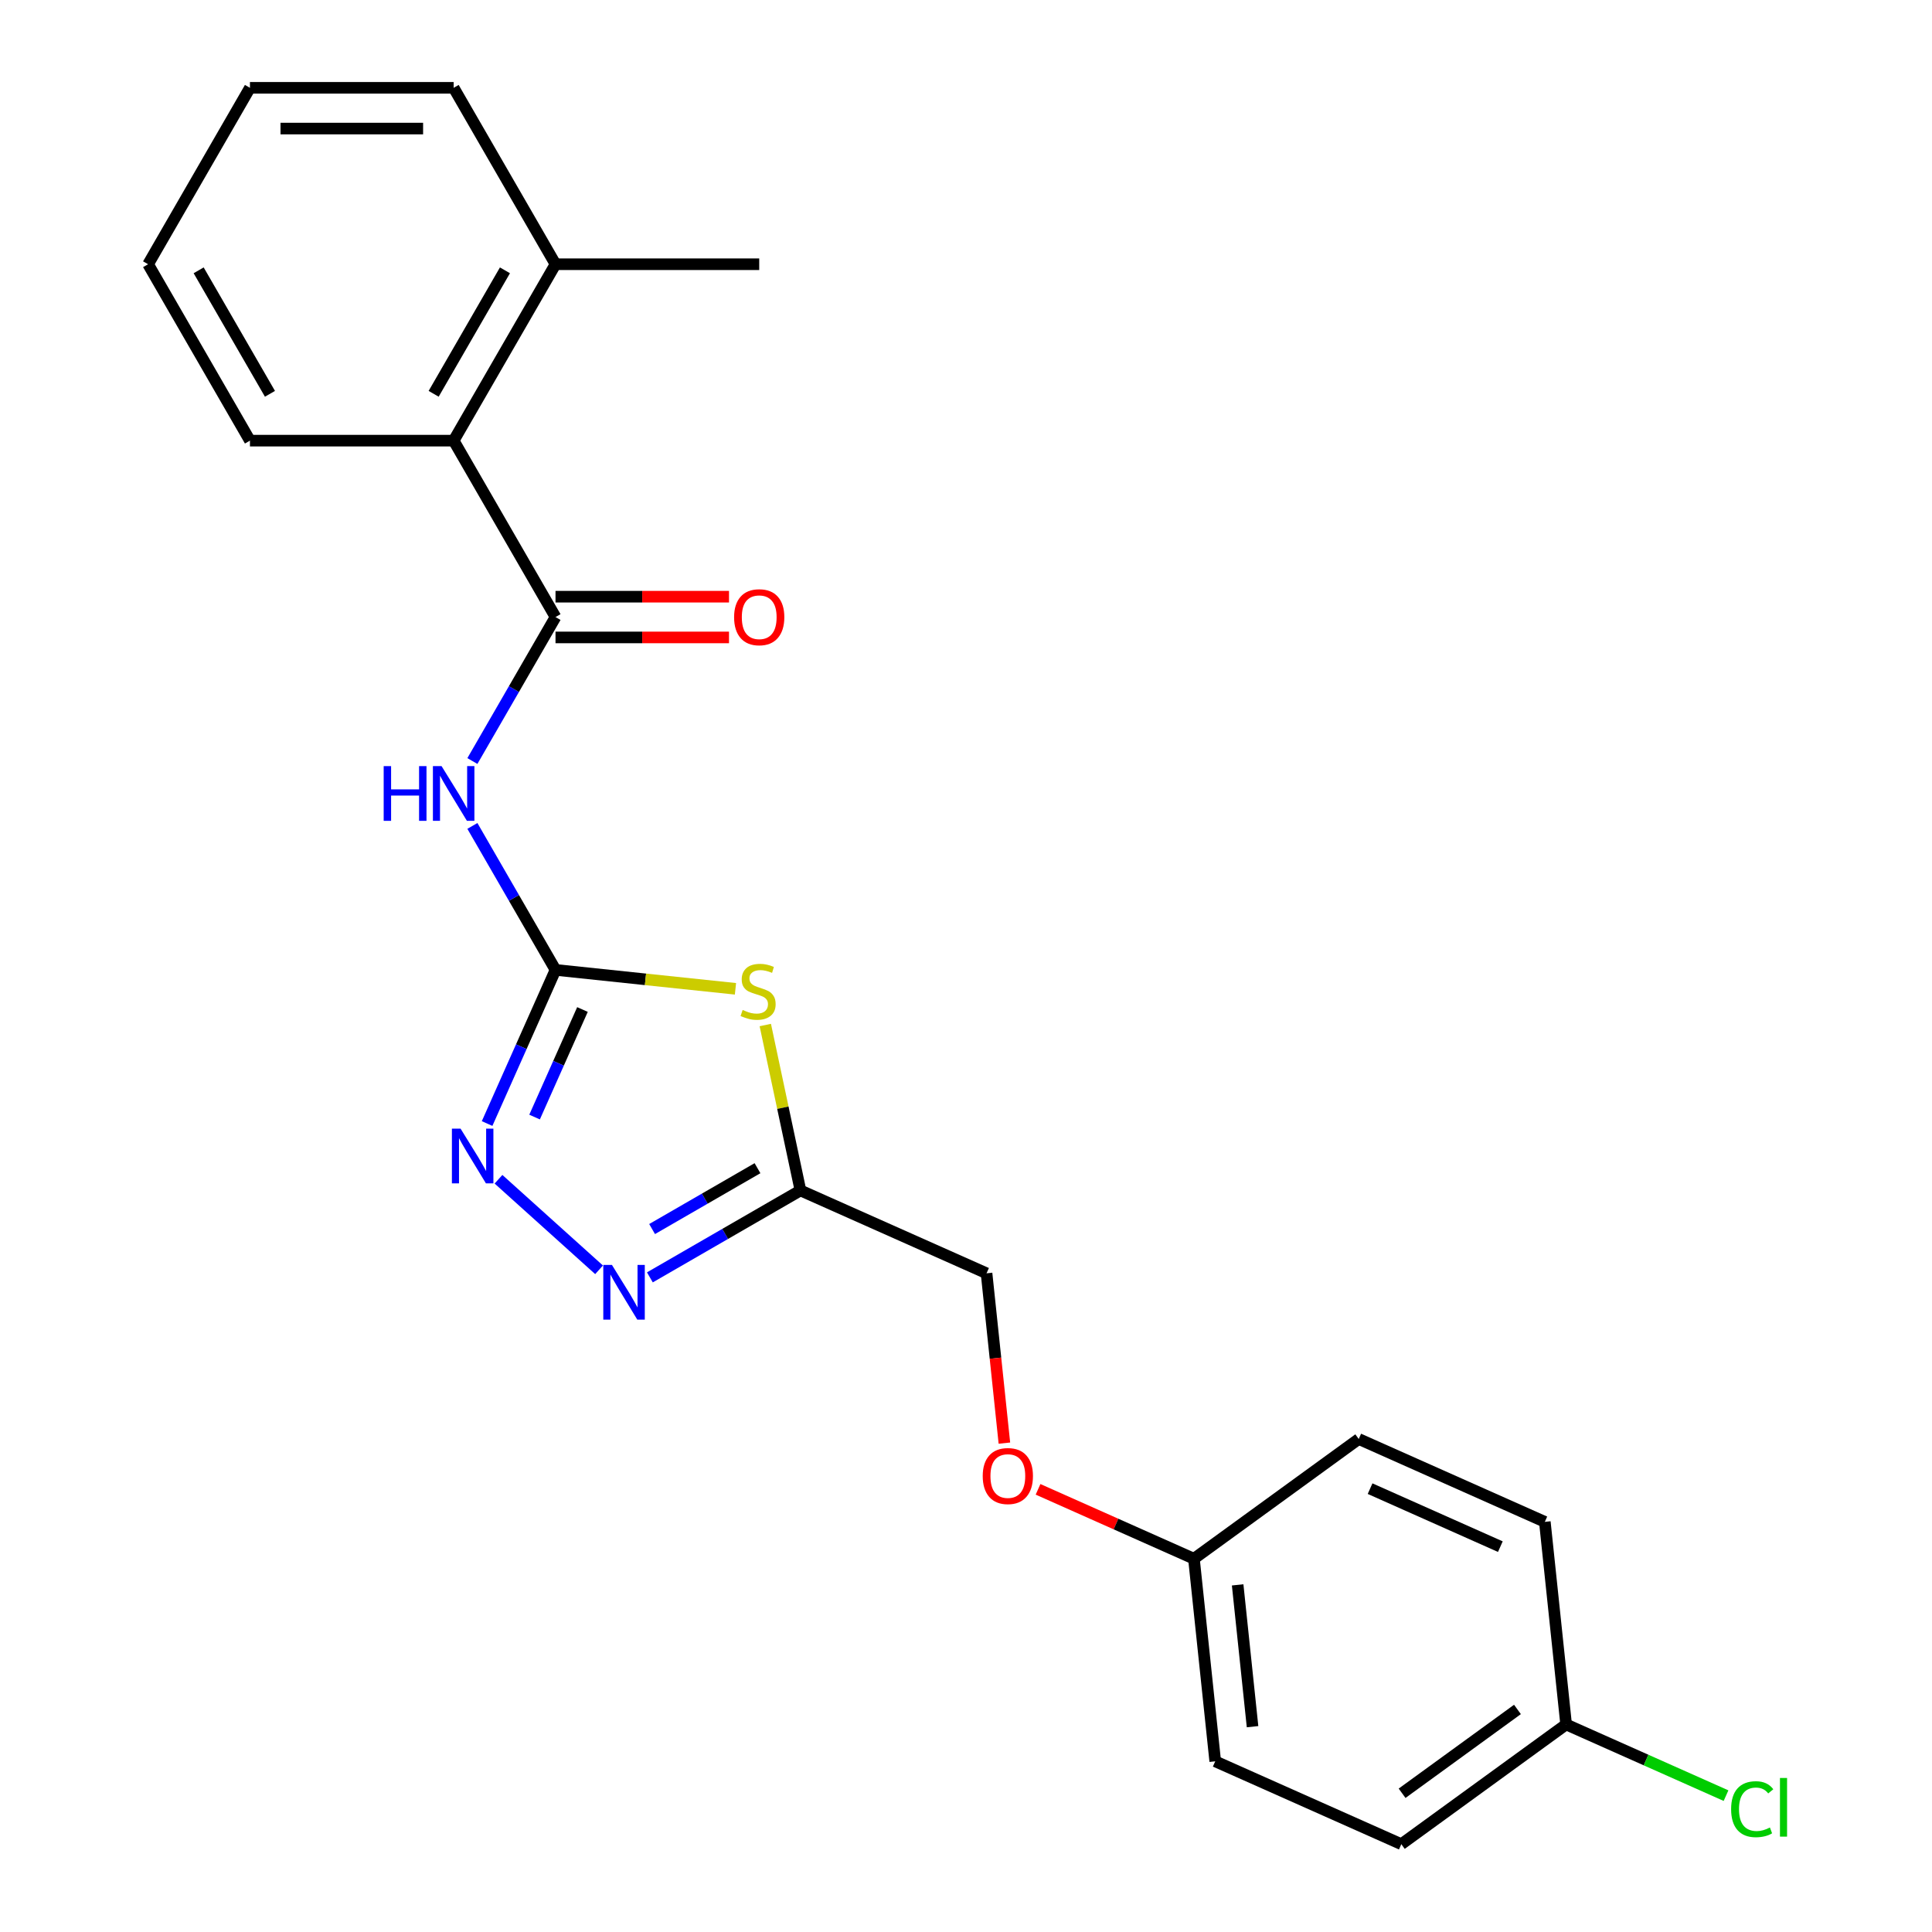 <?xml version='1.0' encoding='iso-8859-1'?>
<svg version='1.1' baseProfile='full'
              xmlns='http://www.w3.org/2000/svg'
                      xmlns:rdkit='http://www.rdkit.org/xml'
                      xmlns:xlink='http://www.w3.org/1999/xlink'
                  xml:space='preserve'
width='1000px' height='1000px' viewBox='0 0 1000 1000'>
<!-- END OF HEADER -->
<rect style='opacity:1.0;fill:#FFFFFF;stroke:none' width='1000' height='1000' x='0' y='0'> </rect>
<path class='bond-0' d='M 287.531,502.014 L 334.103,506.909' style='fill:none;fill-rule:evenodd;stroke:#000000;stroke-width:6px;stroke-linecap:butt;stroke-linejoin:miter;stroke-opacity:1' />
<path class='bond-0' d='M 334.103,506.909 L 380.675,511.804' style='fill:none;fill-rule:evenodd;stroke:#CCCC00;stroke-width:6px;stroke-linecap:butt;stroke-linejoin:miter;stroke-opacity:1' />
<path class='bond-1' d='M 287.531,502.014 L 266.02,464.756' style='fill:none;fill-rule:evenodd;stroke:#000000;stroke-width:6px;stroke-linecap:butt;stroke-linejoin:miter;stroke-opacity:1' />
<path class='bond-1' d='M 266.02,464.756 L 244.509,427.498' style='fill:none;fill-rule:evenodd;stroke:#0000FF;stroke-width:6px;stroke-linecap:butt;stroke-linejoin:miter;stroke-opacity:1' />
<path class='bond-3' d='M 287.531,502.014 L 269.827,541.777' style='fill:none;fill-rule:evenodd;stroke:#000000;stroke-width:6px;stroke-linecap:butt;stroke-linejoin:miter;stroke-opacity:1' />
<path class='bond-3' d='M 269.827,541.777 L 252.123,581.54' style='fill:none;fill-rule:evenodd;stroke:#0000FF;stroke-width:6px;stroke-linecap:butt;stroke-linejoin:miter;stroke-opacity:1' />
<path class='bond-3' d='M 301.484,522.52 L 289.091,550.354' style='fill:none;fill-rule:evenodd;stroke:#000000;stroke-width:6px;stroke-linecap:butt;stroke-linejoin:miter;stroke-opacity:1' />
<path class='bond-3' d='M 289.091,550.354 L 276.699,578.188' style='fill:none;fill-rule:evenodd;stroke:#0000FF;stroke-width:6px;stroke-linecap:butt;stroke-linejoin:miter;stroke-opacity:1' />
<path class='bond-5' d='M 396.114,530.551 L 405.213,573.36' style='fill:none;fill-rule:evenodd;stroke:#CCCC00;stroke-width:6px;stroke-linecap:butt;stroke-linejoin:miter;stroke-opacity:1' />
<path class='bond-5' d='M 405.213,573.36 L 414.313,616.169' style='fill:none;fill-rule:evenodd;stroke:#000000;stroke-width:6px;stroke-linecap:butt;stroke-linejoin:miter;stroke-opacity:1' />
<path class='bond-2' d='M 244.509,393.906 L 266.02,356.648' style='fill:none;fill-rule:evenodd;stroke:#0000FF;stroke-width:6px;stroke-linecap:butt;stroke-linejoin:miter;stroke-opacity:1' />
<path class='bond-2' d='M 266.02,356.648 L 287.531,319.39' style='fill:none;fill-rule:evenodd;stroke:#000000;stroke-width:6px;stroke-linecap:butt;stroke-linejoin:miter;stroke-opacity:1' />
<path class='bond-6' d='M 287.531,319.39 L 234.812,228.078' style='fill:none;fill-rule:evenodd;stroke:#000000;stroke-width:6px;stroke-linecap:butt;stroke-linejoin:miter;stroke-opacity:1' />
<path class='bond-7' d='M 287.531,329.934 L 332.432,329.934' style='fill:none;fill-rule:evenodd;stroke:#000000;stroke-width:6px;stroke-linecap:butt;stroke-linejoin:miter;stroke-opacity:1' />
<path class='bond-7' d='M 332.432,329.934 L 377.332,329.934' style='fill:none;fill-rule:evenodd;stroke:#FF0000;stroke-width:6px;stroke-linecap:butt;stroke-linejoin:miter;stroke-opacity:1' />
<path class='bond-7' d='M 287.531,308.846 L 332.432,308.846' style='fill:none;fill-rule:evenodd;stroke:#000000;stroke-width:6px;stroke-linecap:butt;stroke-linejoin:miter;stroke-opacity:1' />
<path class='bond-7' d='M 332.432,308.846 L 377.332,308.846' style='fill:none;fill-rule:evenodd;stroke:#FF0000;stroke-width:6px;stroke-linecap:butt;stroke-linejoin:miter;stroke-opacity:1' />
<path class='bond-4' d='M 258.021,610.38 L 310.075,657.249' style='fill:none;fill-rule:evenodd;stroke:#0000FF;stroke-width:6px;stroke-linecap:butt;stroke-linejoin:miter;stroke-opacity:1' />
<path class='bond-23' d='M 336.377,661.165 L 375.345,638.667' style='fill:none;fill-rule:evenodd;stroke:#0000FF;stroke-width:6px;stroke-linecap:butt;stroke-linejoin:miter;stroke-opacity:1' />
<path class='bond-23' d='M 375.345,638.667 L 414.313,616.169' style='fill:none;fill-rule:evenodd;stroke:#000000;stroke-width:6px;stroke-linecap:butt;stroke-linejoin:miter;stroke-opacity:1' />
<path class='bond-23' d='M 337.523,636.153 L 364.801,620.405' style='fill:none;fill-rule:evenodd;stroke:#0000FF;stroke-width:6px;stroke-linecap:butt;stroke-linejoin:miter;stroke-opacity:1' />
<path class='bond-23' d='M 364.801,620.405 L 392.078,604.656' style='fill:none;fill-rule:evenodd;stroke:#000000;stroke-width:6px;stroke-linecap:butt;stroke-linejoin:miter;stroke-opacity:1' />
<path class='bond-9' d='M 414.313,616.169 L 510.635,659.054' style='fill:none;fill-rule:evenodd;stroke:#000000;stroke-width:6px;stroke-linecap:butt;stroke-linejoin:miter;stroke-opacity:1' />
<path class='bond-8' d='M 234.812,228.078 L 287.531,136.766' style='fill:none;fill-rule:evenodd;stroke:#000000;stroke-width:6px;stroke-linecap:butt;stroke-linejoin:miter;stroke-opacity:1' />
<path class='bond-8' d='M 224.457,203.838 L 261.36,139.919' style='fill:none;fill-rule:evenodd;stroke:#000000;stroke-width:6px;stroke-linecap:butt;stroke-linejoin:miter;stroke-opacity:1' />
<path class='bond-18' d='M 234.812,228.078 L 129.374,228.078' style='fill:none;fill-rule:evenodd;stroke:#000000;stroke-width:6px;stroke-linecap:butt;stroke-linejoin:miter;stroke-opacity:1' />
<path class='bond-19' d='M 287.531,136.766 L 392.968,136.766' style='fill:none;fill-rule:evenodd;stroke:#000000;stroke-width:6px;stroke-linecap:butt;stroke-linejoin:miter;stroke-opacity:1' />
<path class='bond-20' d='M 287.531,136.766 L 234.812,45.455' style='fill:none;fill-rule:evenodd;stroke:#000000;stroke-width:6px;stroke-linecap:butt;stroke-linejoin:miter;stroke-opacity:1' />
<path class='bond-10' d='M 510.635,659.054 L 515.254,703.006' style='fill:none;fill-rule:evenodd;stroke:#000000;stroke-width:6px;stroke-linecap:butt;stroke-linejoin:miter;stroke-opacity:1' />
<path class='bond-10' d='M 515.254,703.006 L 519.874,746.958' style='fill:none;fill-rule:evenodd;stroke:#FF0000;stroke-width:6px;stroke-linecap:butt;stroke-linejoin:miter;stroke-opacity:1' />
<path class='bond-11' d='M 537.292,770.876 L 577.635,788.838' style='fill:none;fill-rule:evenodd;stroke:#FF0000;stroke-width:6px;stroke-linecap:butt;stroke-linejoin:miter;stroke-opacity:1' />
<path class='bond-11' d='M 577.635,788.838 L 617.978,806.8' style='fill:none;fill-rule:evenodd;stroke:#000000;stroke-width:6px;stroke-linecap:butt;stroke-linejoin:miter;stroke-opacity:1' />
<path class='bond-14' d='M 617.978,806.8 L 703.279,744.825' style='fill:none;fill-rule:evenodd;stroke:#000000;stroke-width:6px;stroke-linecap:butt;stroke-linejoin:miter;stroke-opacity:1' />
<path class='bond-15' d='M 617.978,806.8 L 629,911.66' style='fill:none;fill-rule:evenodd;stroke:#000000;stroke-width:6px;stroke-linecap:butt;stroke-linejoin:miter;stroke-opacity:1' />
<path class='bond-15' d='M 640.604,820.325 L 648.318,893.727' style='fill:none;fill-rule:evenodd;stroke:#000000;stroke-width:6px;stroke-linecap:butt;stroke-linejoin:miter;stroke-opacity:1' />
<path class='bond-12' d='M 810.623,892.571 L 725.322,954.545' style='fill:none;fill-rule:evenodd;stroke:#000000;stroke-width:6px;stroke-linecap:butt;stroke-linejoin:miter;stroke-opacity:1' />
<path class='bond-12' d='M 785.433,884.807 L 725.722,928.189' style='fill:none;fill-rule:evenodd;stroke:#000000;stroke-width:6px;stroke-linecap:butt;stroke-linejoin:miter;stroke-opacity:1' />
<path class='bond-13' d='M 810.623,892.571 L 852.006,910.996' style='fill:none;fill-rule:evenodd;stroke:#000000;stroke-width:6px;stroke-linecap:butt;stroke-linejoin:miter;stroke-opacity:1' />
<path class='bond-13' d='M 852.006,910.996 L 893.389,929.421' style='fill:none;fill-rule:evenodd;stroke:#00CC00;stroke-width:6px;stroke-linecap:butt;stroke-linejoin:miter;stroke-opacity:1' />
<path class='bond-25' d='M 810.623,892.571 L 799.602,787.71' style='fill:none;fill-rule:evenodd;stroke:#000000;stroke-width:6px;stroke-linecap:butt;stroke-linejoin:miter;stroke-opacity:1' />
<path class='bond-17' d='M 703.279,744.825 L 799.602,787.71' style='fill:none;fill-rule:evenodd;stroke:#000000;stroke-width:6px;stroke-linecap:butt;stroke-linejoin:miter;stroke-opacity:1' />
<path class='bond-17' d='M 709.151,770.522 L 776.576,800.542' style='fill:none;fill-rule:evenodd;stroke:#000000;stroke-width:6px;stroke-linecap:butt;stroke-linejoin:miter;stroke-opacity:1' />
<path class='bond-16' d='M 629,911.66 L 725.322,954.545' style='fill:none;fill-rule:evenodd;stroke:#000000;stroke-width:6px;stroke-linecap:butt;stroke-linejoin:miter;stroke-opacity:1' />
<path class='bond-21' d='M 129.374,228.078 L 76.655,136.766' style='fill:none;fill-rule:evenodd;stroke:#000000;stroke-width:6px;stroke-linecap:butt;stroke-linejoin:miter;stroke-opacity:1' />
<path class='bond-21' d='M 139.728,203.838 L 102.825,139.919' style='fill:none;fill-rule:evenodd;stroke:#000000;stroke-width:6px;stroke-linecap:butt;stroke-linejoin:miter;stroke-opacity:1' />
<path class='bond-24' d='M 234.812,45.455 L 129.374,45.455' style='fill:none;fill-rule:evenodd;stroke:#000000;stroke-width:6px;stroke-linecap:butt;stroke-linejoin:miter;stroke-opacity:1' />
<path class='bond-24' d='M 218.996,66.542 L 145.19,66.542' style='fill:none;fill-rule:evenodd;stroke:#000000;stroke-width:6px;stroke-linecap:butt;stroke-linejoin:miter;stroke-opacity:1' />
<path class='bond-22' d='M 76.655,136.766 L 129.374,45.455' style='fill:none;fill-rule:evenodd;stroke:#000000;stroke-width:6px;stroke-linecap:butt;stroke-linejoin:miter;stroke-opacity:1' />
<path  class='atom-1' d='M 384.391 522.755
Q 384.711 522.875, 386.031 523.435
Q 387.351 523.995, 388.791 524.355
Q 390.271 524.675, 391.711 524.675
Q 394.391 524.675, 395.951 523.395
Q 397.511 522.075, 397.511 519.795
Q 397.511 518.235, 396.711 517.275
Q 395.951 516.315, 394.751 515.795
Q 393.551 515.275, 391.551 514.675
Q 389.031 513.915, 387.511 513.195
Q 386.031 512.475, 384.951 510.955
Q 383.911 509.435, 383.911 506.875
Q 383.911 503.315, 386.311 501.115
Q 388.751 498.915, 393.551 498.915
Q 396.831 498.915, 400.551 500.475
L 399.631 503.555
Q 396.231 502.155, 393.671 502.155
Q 390.911 502.155, 389.391 503.315
Q 387.871 504.435, 387.911 506.395
Q 387.911 507.915, 388.671 508.835
Q 389.471 509.755, 390.591 510.275
Q 391.751 510.795, 393.671 511.395
Q 396.231 512.195, 397.751 512.995
Q 399.271 513.795, 400.351 515.435
Q 401.471 517.035, 401.471 519.795
Q 401.471 523.715, 398.831 525.835
Q 396.231 527.915, 391.871 527.915
Q 389.351 527.915, 387.431 527.355
Q 385.551 526.835, 383.311 525.915
L 384.391 522.755
' fill='#CCCC00'/>
<path  class='atom-2' d='M 198.592 396.542
L 202.432 396.542
L 202.432 408.582
L 216.912 408.582
L 216.912 396.542
L 220.752 396.542
L 220.752 424.862
L 216.912 424.862
L 216.912 411.782
L 202.432 411.782
L 202.432 424.862
L 198.592 424.862
L 198.592 396.542
' fill='#0000FF'/>
<path  class='atom-2' d='M 228.552 396.542
L 237.832 411.542
Q 238.752 413.022, 240.232 415.702
Q 241.712 418.382, 241.792 418.542
L 241.792 396.542
L 245.552 396.542
L 245.552 424.862
L 241.672 424.862
L 231.712 408.462
Q 230.552 406.542, 229.312 404.342
Q 228.112 402.142, 227.752 401.462
L 227.752 424.862
L 224.072 424.862
L 224.072 396.542
L 228.552 396.542
' fill='#0000FF'/>
<path  class='atom-4' d='M 238.385 584.176
L 247.665 599.176
Q 248.585 600.656, 250.065 603.336
Q 251.545 606.016, 251.625 606.176
L 251.625 584.176
L 255.385 584.176
L 255.385 612.496
L 251.505 612.496
L 241.545 596.096
Q 240.385 594.176, 239.145 591.976
Q 237.945 589.776, 237.585 589.096
L 237.585 612.496
L 233.905 612.496
L 233.905 584.176
L 238.385 584.176
' fill='#0000FF'/>
<path  class='atom-5' d='M 316.741 654.728
L 326.021 669.728
Q 326.941 671.208, 328.421 673.888
Q 329.901 676.568, 329.981 676.728
L 329.981 654.728
L 333.741 654.728
L 333.741 683.048
L 329.861 683.048
L 319.901 666.648
Q 318.741 664.728, 317.501 662.528
Q 316.301 660.328, 315.941 659.648
L 315.941 683.048
L 312.261 683.048
L 312.261 654.728
L 316.741 654.728
' fill='#0000FF'/>
<path  class='atom-8' d='M 379.968 319.47
Q 379.968 312.67, 383.328 308.87
Q 386.688 305.07, 392.968 305.07
Q 399.248 305.07, 402.608 308.87
Q 405.968 312.67, 405.968 319.47
Q 405.968 326.35, 402.568 330.27
Q 399.168 334.15, 392.968 334.15
Q 386.728 334.15, 383.328 330.27
Q 379.968 326.39, 379.968 319.47
M 392.968 330.95
Q 397.288 330.95, 399.608 328.07
Q 401.968 325.15, 401.968 319.47
Q 401.968 313.91, 399.608 311.11
Q 397.288 308.27, 392.968 308.27
Q 388.648 308.27, 386.288 311.07
Q 383.968 313.87, 383.968 319.47
Q 383.968 325.19, 386.288 328.07
Q 388.648 330.95, 392.968 330.95
' fill='#FF0000'/>
<path  class='atom-11' d='M 508.656 763.994
Q 508.656 757.194, 512.016 753.394
Q 515.376 749.594, 521.656 749.594
Q 527.936 749.594, 531.296 753.394
Q 534.656 757.194, 534.656 763.994
Q 534.656 770.874, 531.256 774.794
Q 527.856 778.674, 521.656 778.674
Q 515.416 778.674, 512.016 774.794
Q 508.656 770.914, 508.656 763.994
M 521.656 775.474
Q 525.976 775.474, 528.296 772.594
Q 530.656 769.674, 530.656 763.994
Q 530.656 758.434, 528.296 755.634
Q 525.976 752.794, 521.656 752.794
Q 517.336 752.794, 514.976 755.594
Q 512.656 758.394, 512.656 763.994
Q 512.656 769.714, 514.976 772.594
Q 517.336 775.474, 521.656 775.474
' fill='#FF0000'/>
<path  class='atom-14' d='M 896.025 936.436
Q 896.025 929.396, 899.305 925.716
Q 902.625 921.996, 908.905 921.996
Q 914.745 921.996, 917.865 926.116
L 915.225 928.276
Q 912.945 925.276, 908.905 925.276
Q 904.625 925.276, 902.345 928.156
Q 900.105 930.996, 900.105 936.436
Q 900.105 942.036, 902.425 944.916
Q 904.785 947.796, 909.345 947.796
Q 912.465 947.796, 916.105 945.916
L 917.225 948.916
Q 915.745 949.876, 913.505 950.436
Q 911.265 950.996, 908.785 950.996
Q 902.625 950.996, 899.305 947.236
Q 896.025 943.476, 896.025 936.436
' fill='#00CC00'/>
<path  class='atom-14' d='M 921.305 920.276
L 924.985 920.276
L 924.985 950.636
L 921.305 950.636
L 921.305 920.276
' fill='#00CC00'/>
</svg>
